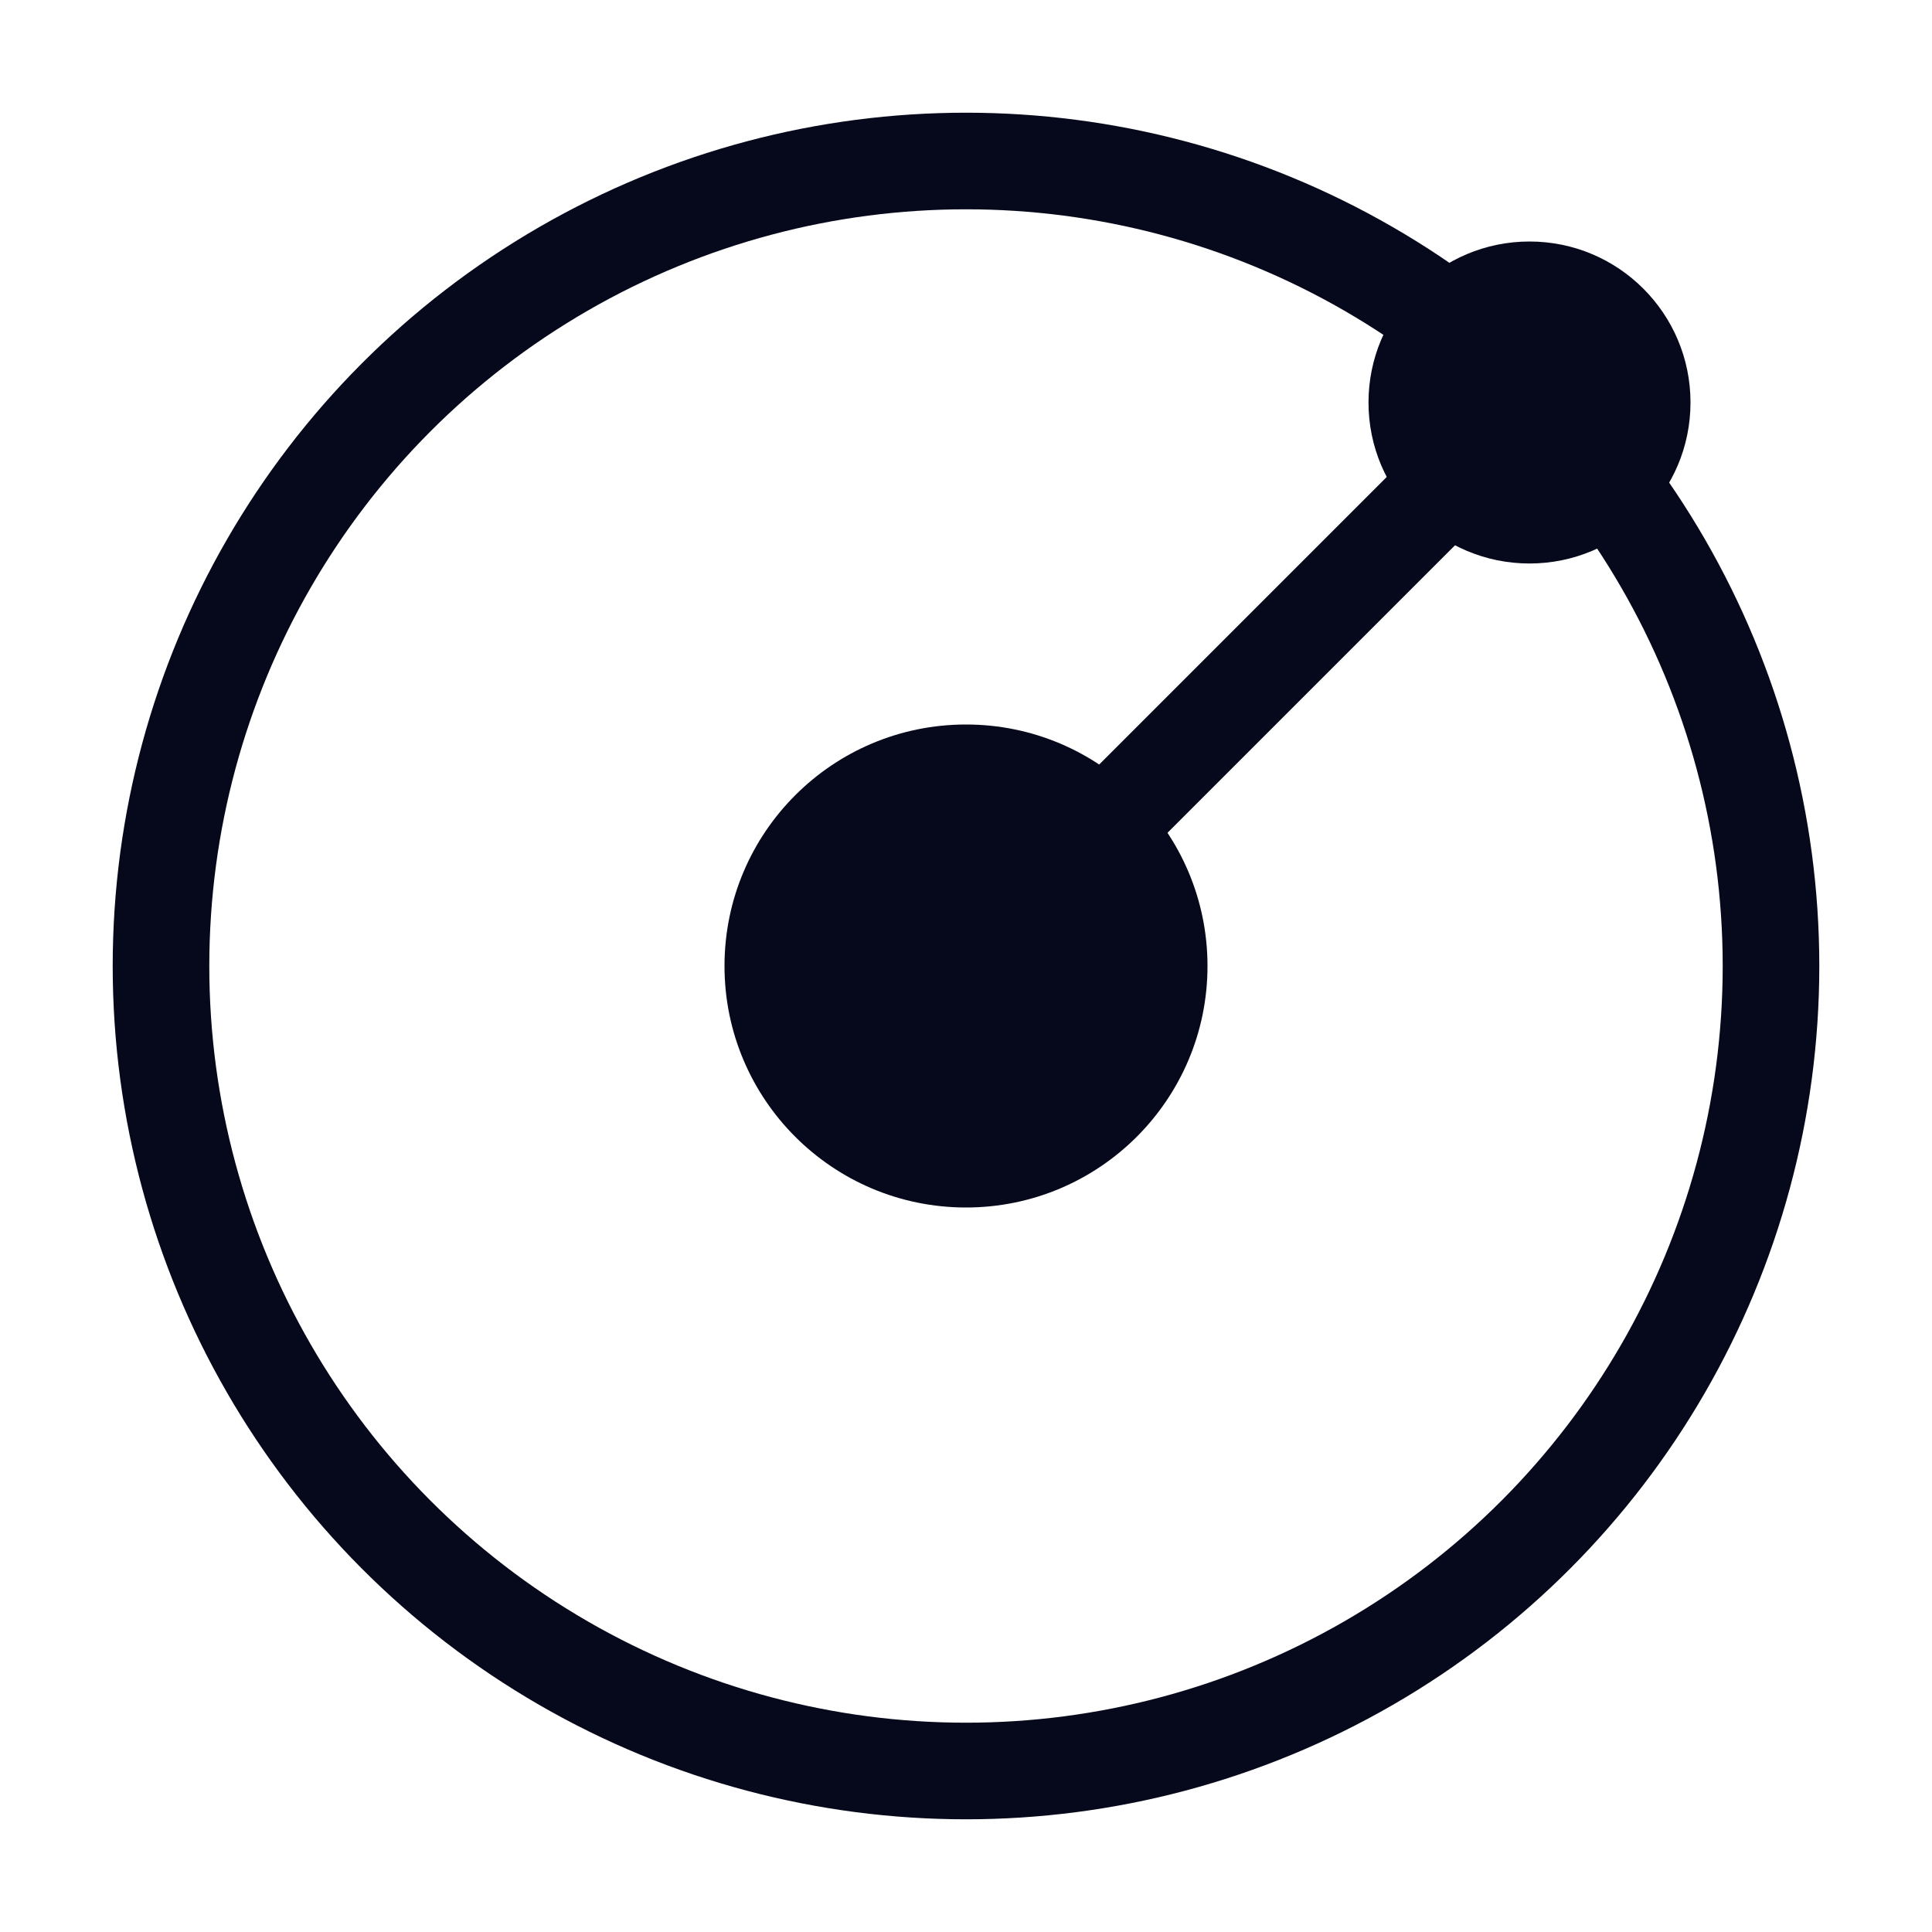 <svg xmlns="http://www.w3.org/2000/svg" width="24" height="24" viewBox="0 0 24 24" fill="none"><circle cx="12" cy="12" r="10" stroke="#06091B" stroke-width="1.2"></circle><circle cx="12" cy="12" r="3" fill="#06091B"></circle><circle cx="19" cy="5" r="2" fill="#06091B"></circle><path d="M12 12L19 5" stroke="#06091B" stroke-width="1.2" stroke-linecap="round" stroke-linejoin="round"></path></svg>